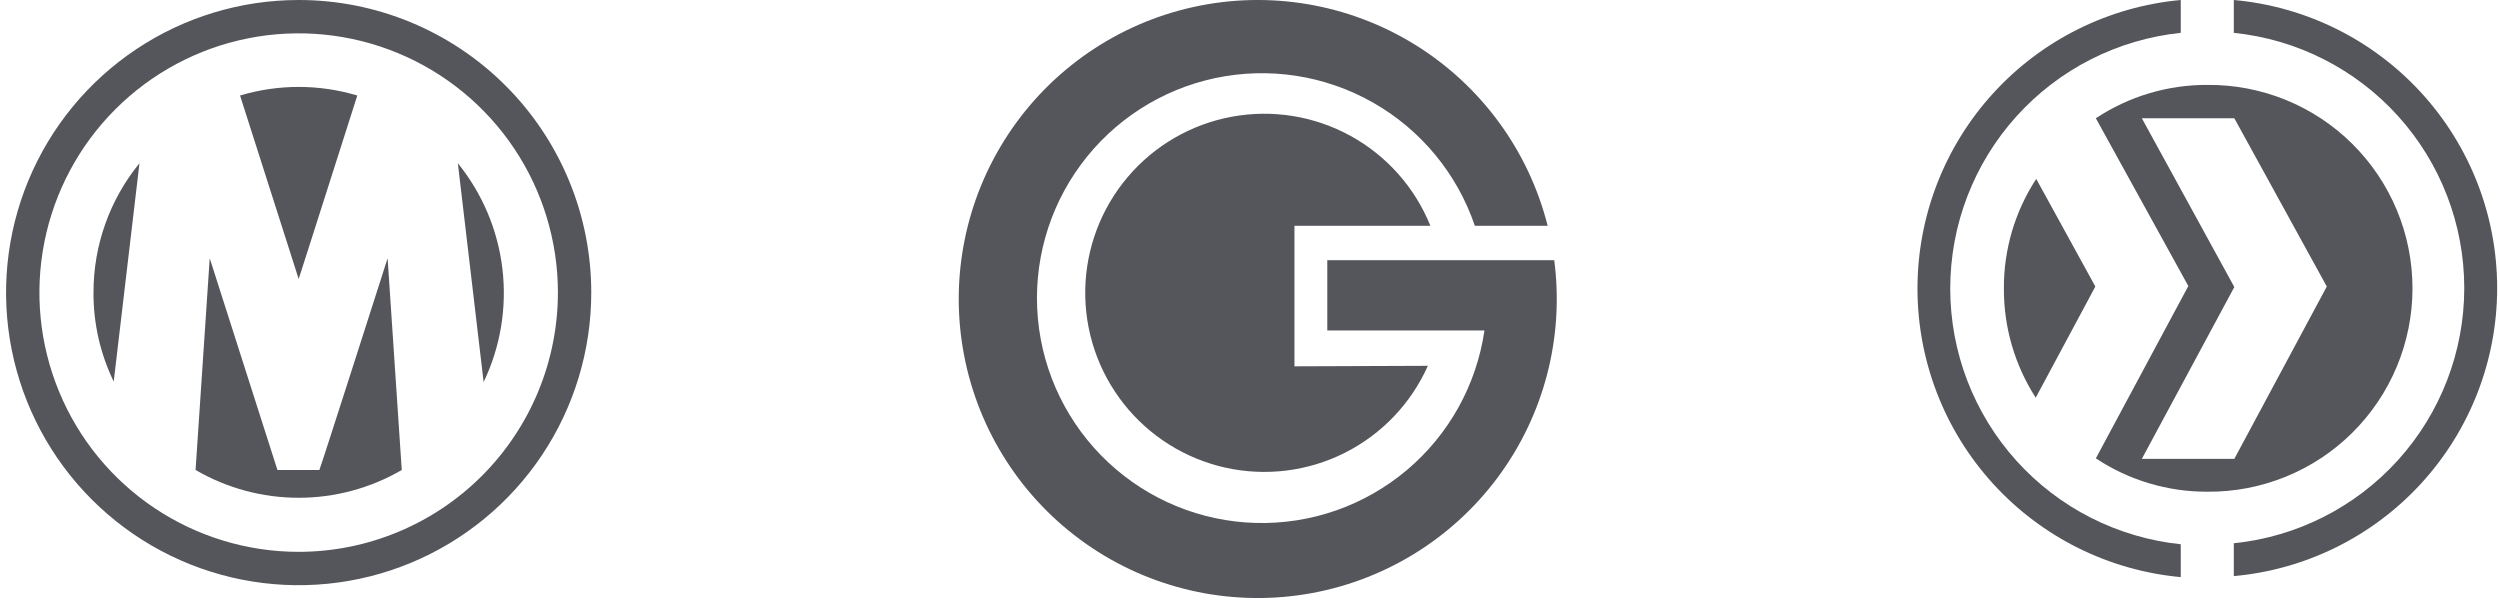 <svg xmlns="http://www.w3.org/2000/svg" width="206" height="50" viewBox="0 0 206 50" fill="none"><path d="M165.12 23.777C165.107 26.965 166.018 30.089 167.743 32.771L172.657 23.61L167.785 14.741C166.029 17.426 165.102 20.569 165.12 23.777Z" fill="#54565B"></path><path d="M181.898 6.996C178.627 6.981 175.425 7.937 172.698 9.744L180.318 23.569L172.698 37.769C175.425 39.576 178.627 40.532 181.898 40.517C184.11 40.534 186.304 40.113 188.352 39.279C190.401 38.444 192.264 37.212 193.834 35.654C195.404 34.096 196.65 32.242 197.5 30.201C198.351 28.159 198.789 25.968 198.789 23.756C198.789 21.544 198.351 19.354 197.5 17.312C196.65 15.271 195.404 13.417 193.834 11.859C192.264 10.301 190.401 9.069 188.352 8.234C186.304 7.4 184.11 6.979 181.898 6.996ZM184.108 37.81H176.488L184.108 23.652L176.488 9.744H184.108L191.728 23.61L184.108 37.81Z" fill="#54565B"></path><path d="M184.066 0V2.707C189.273 3.239 194.097 5.684 197.605 9.569C201.113 13.453 203.055 18.501 203.055 23.735C203.055 28.97 201.113 34.018 197.605 37.902C194.097 41.787 189.273 44.232 184.066 44.764V47.471C189.993 46.939 195.507 44.208 199.523 39.815C203.539 35.423 205.766 29.687 205.766 23.735C205.766 17.784 203.539 12.048 199.523 7.656C195.507 3.263 189.993 0.532 184.066 0Z" fill="#54565B"></path><path d="M179.694 44.847C174.483 44.305 169.657 41.852 166.149 37.961C162.641 34.069 160.7 29.016 160.7 23.776C160.7 18.537 162.641 13.484 166.149 9.593C169.657 5.701 174.483 3.248 179.694 2.706V0C173.764 0.544 168.252 3.285 164.238 7.684C160.225 12.083 158 17.822 158 23.777C158 29.732 160.225 35.471 164.238 39.87C168.252 44.269 173.764 47.01 179.694 47.554V44.847Z" fill="#54565B"></path><path d="M24.61 2.07574e-06C19.841 2.07574e-06 15.18 1.414 11.215 4.063C7.25 6.713 4.16 10.478 2.335 14.883C0.51 19.289 0.033 24.137 0.963 28.814C1.894 33.49 4.19 37.786 7.562 41.158C10.934 44.53 15.229 46.826 19.906 47.757C24.583 48.687 29.431 48.21 33.837 46.385C38.242 44.56 42.008 41.47 44.657 37.505C47.306 33.54 48.72 28.878 48.72 24.11C48.721 20.944 48.099 17.808 46.887 14.882C45.676 11.956 43.9 9.298 41.661 7.059C39.422 4.82 36.764 3.044 33.838 1.833C30.912 0.621 27.777 -0.001 24.61 2.07574e-06ZM24.61 45.472C20.385 45.472 16.255 44.219 12.742 41.872C9.229 39.525 6.491 36.188 4.874 32.285C3.257 28.381 2.834 24.086 3.658 19.942C4.483 15.799 6.517 11.992 9.505 9.005C12.492 6.017 16.299 3.983 20.442 3.158C24.586 2.334 28.881 2.757 32.785 4.374C36.688 5.991 40.025 8.729 42.372 12.242C44.719 15.755 45.972 19.885 45.972 24.11C45.968 29.774 43.715 35.205 39.71 39.21C35.705 43.215 30.274 45.468 24.61 45.472Z" fill="#54565B"></path><path d="M9.37 31.439L11.493 13.45C9.036 16.459 7.697 20.226 7.704 24.11C7.692 26.648 8.262 29.155 9.37 31.439Z" fill="#54565B"></path><path d="M29.441 7.87C26.29 6.926 22.931 6.926 19.78 7.87L24.61 22.986C24.61 23.027 29.441 7.87 29.441 7.87Z" fill="#54565B"></path><path d="M26.315 38.727H22.861L17.281 21.279L16.115 38.727C18.695 40.227 21.626 41.017 24.61 41.017C27.594 41.017 30.525 40.227 33.105 38.727L31.939 21.279C31.939 21.279 26.359 38.727 26.315 38.727Z" fill="#54565B"></path><path d="M39.851 31.481C41.239 28.582 41.776 25.349 41.4 22.158C41.024 18.966 39.75 15.947 37.727 13.45L39.851 31.481Z" fill="#54565B"></path><path d="M106.663 30.18V18.604H117.863C116.589 15.449 114.263 12.831 111.28 11.194C108.298 9.556 104.841 9 101.495 9.619C98.149 10.238 95.12 11.994 92.92 14.59C90.721 17.186 89.486 20.463 89.425 23.865C89.364 27.267 90.48 30.586 92.585 33.259C94.69 35.932 97.654 37.796 100.976 38.535C104.298 39.273 107.772 38.842 110.812 37.312C113.851 35.783 116.269 33.25 117.656 30.143L106.663 30.185V30.18Z" fill="#54565B"></path><path d="M122.278 21.44H109.369V27.228H122.319C121.667 31.719 119.39 35.814 115.92 38.738C112.449 41.662 108.027 43.211 103.491 43.091C98.954 42.971 94.62 41.192 91.308 38.089C87.996 34.987 85.938 30.777 85.523 26.258C85.109 21.739 86.366 17.225 89.058 13.572C91.75 9.918 95.688 7.379 100.127 6.436C104.566 5.493 109.196 6.211 113.141 8.455C117.086 10.698 120.07 14.311 121.528 18.608H127.528C125.959 12.393 122.03 7.034 116.575 3.669C111.12 0.304 104.568 -0.803 98.31 0.583C92.052 1.97 86.58 5.741 83.057 11.095C79.533 16.45 78.235 22.966 79.438 29.262C80.64 35.558 84.249 41.138 89.498 44.816C94.748 48.495 101.224 49.983 107.552 48.965C113.88 47.947 119.563 44.503 123.394 39.364C127.225 34.225 128.902 27.795 128.069 21.44H122.278Z" fill="#54565B"></path></svg>